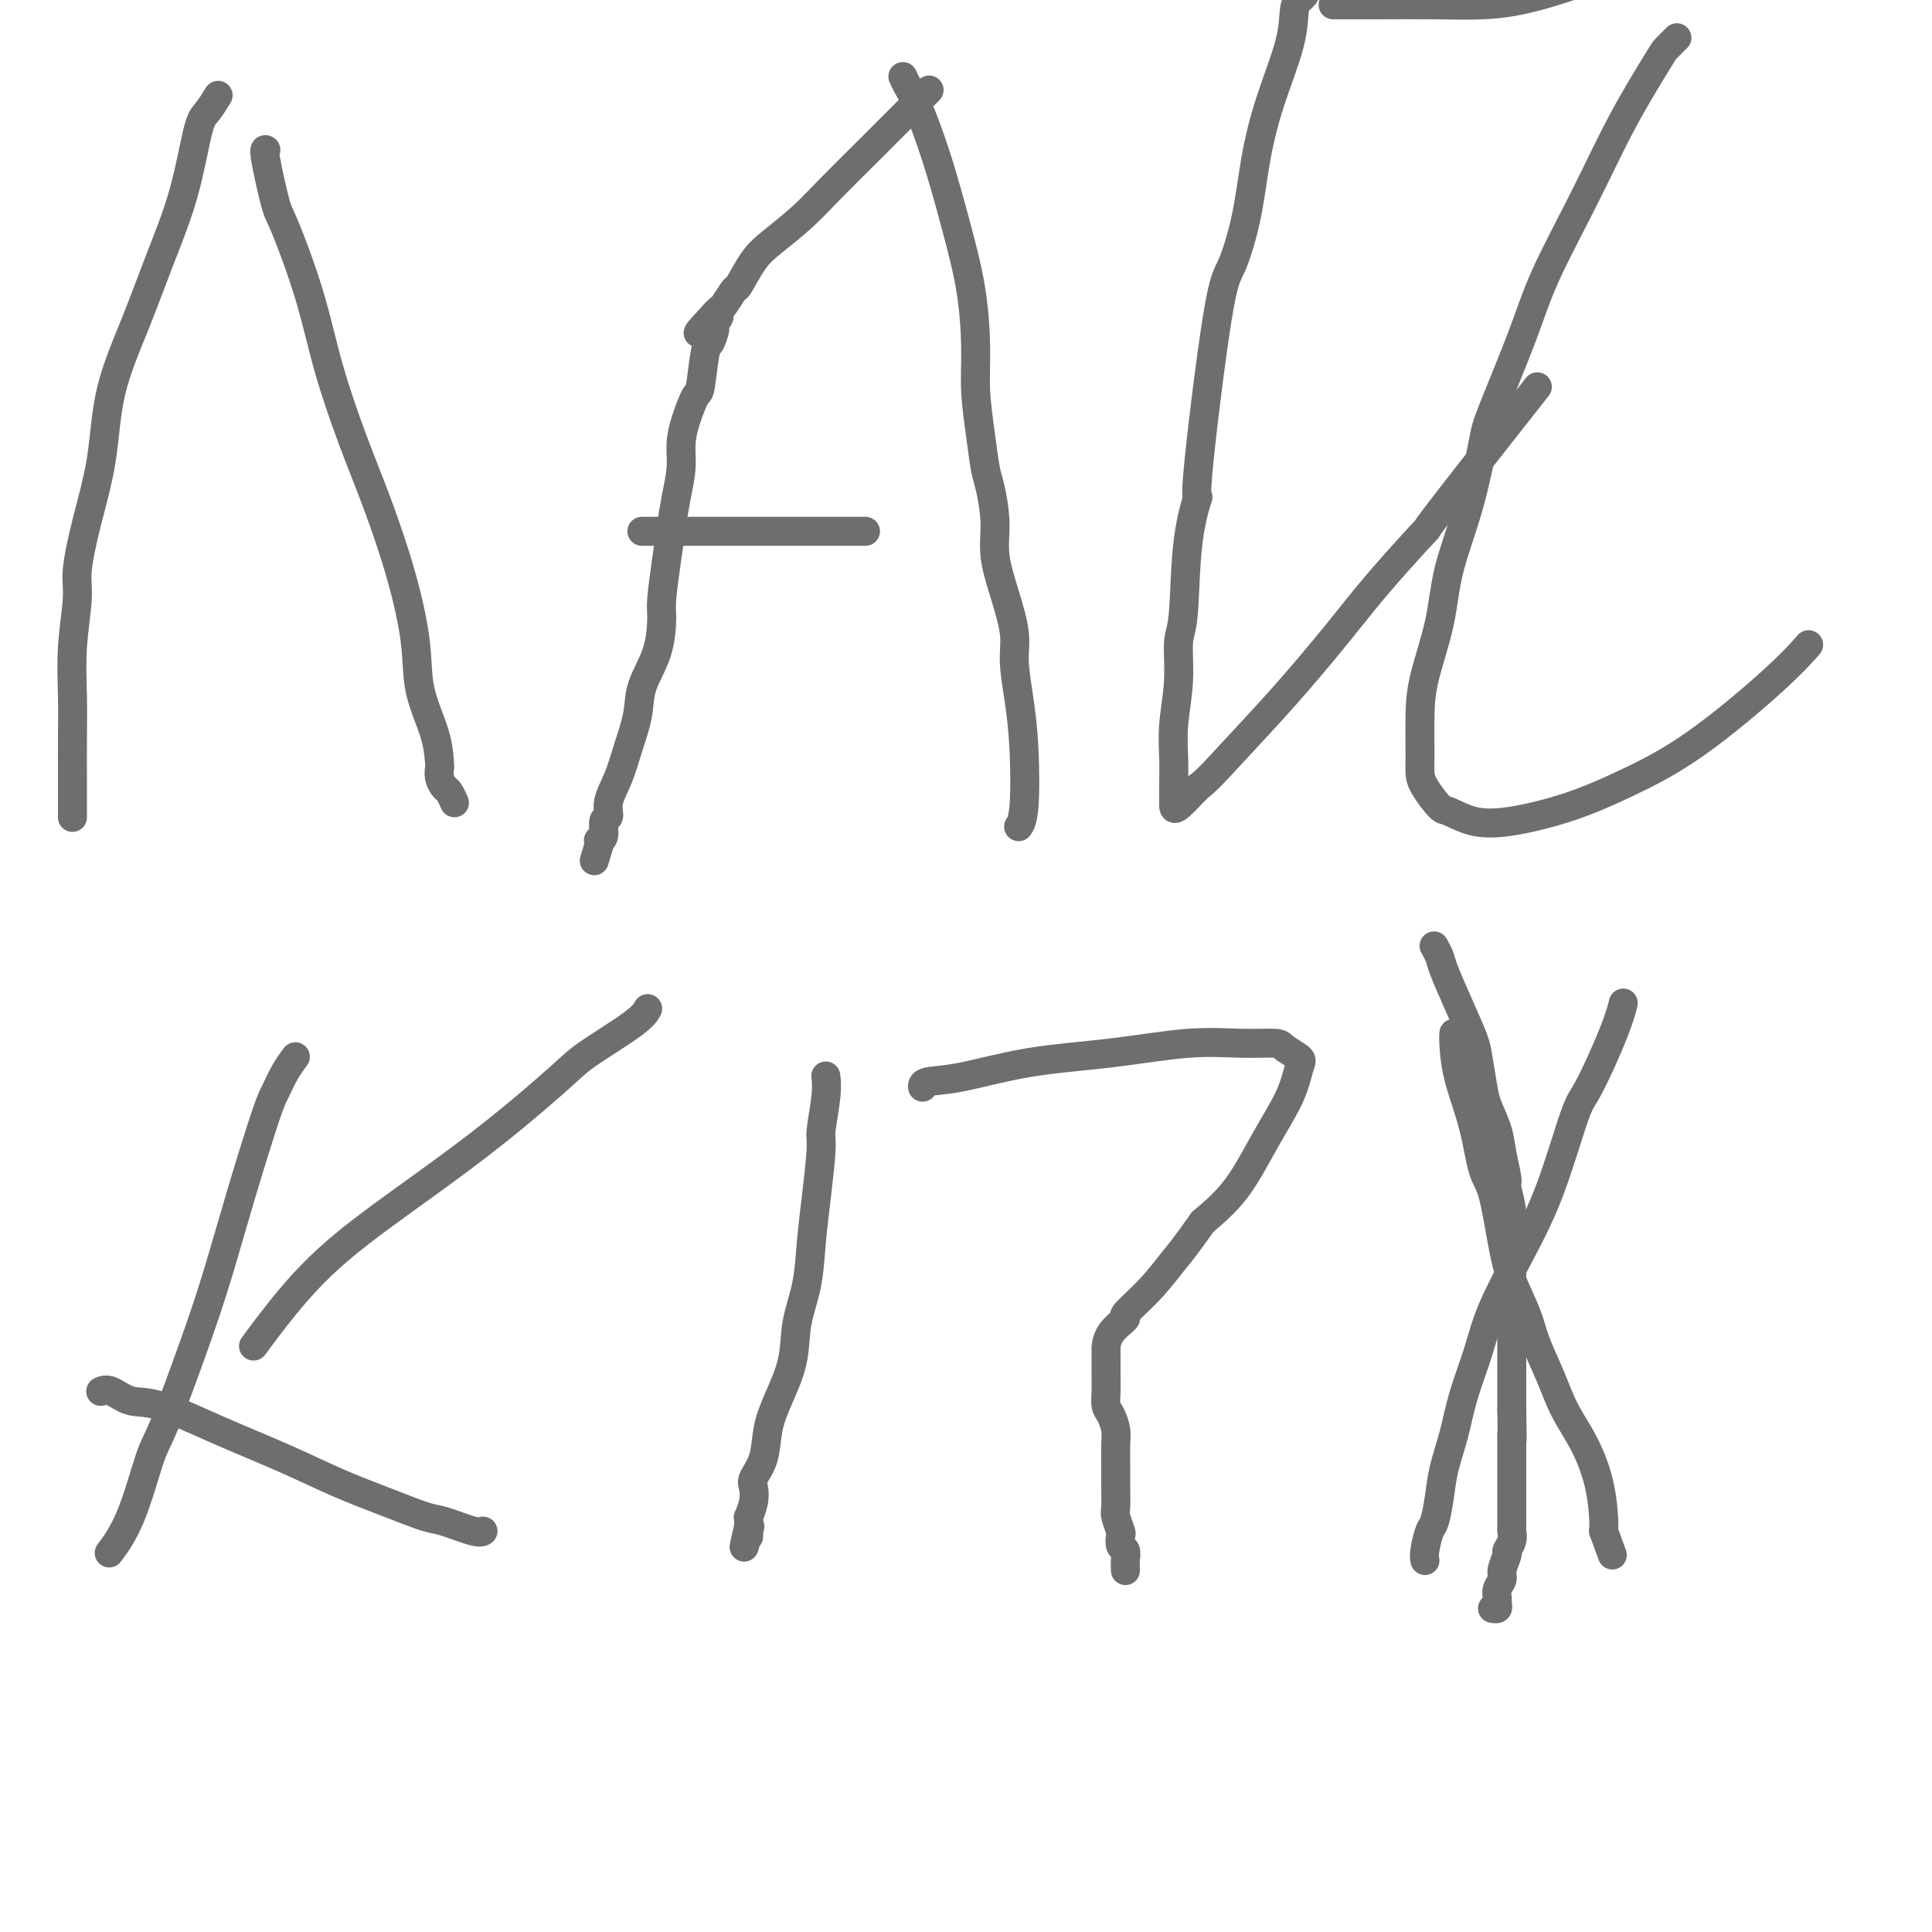 <svg viewBox='0 0 400 400' version='1.1' xmlns='http://www.w3.org/2000/svg' xmlns:xlink='http://www.w3.org/1999/xlink'><g fill='none' stroke='#6D6E70' stroke-width='6' stroke-linecap='round' stroke-linejoin='round'><path d='M45,20c0.001,-0.002 0.002,-0.003 0,0c-0.002,0.003 -0.007,0.011 0,0c0.007,-0.011 0.024,-0.040 0,0c-0.024,0.040 -0.091,0.150 0,0c0.091,-0.150 0.339,-0.559 0,0c-0.339,0.559 -1.264,2.085 -2,3c-0.736,0.915 -1.283,1.218 -2,4c-0.717,2.782 -1.605,8.044 -3,13c-1.395,4.956 -3.297,9.605 -5,14c-1.703,4.395 -3.206,8.535 -5,13c-1.794,4.465 -3.877,9.256 -5,14c-1.123,4.744 -1.285,9.440 -2,14c-0.715,4.560 -1.981,8.982 -3,13c-1.019,4.018 -1.790,7.632 -2,10c-0.210,2.368 0.140,3.490 0,6c-0.140,2.510 -0.770,6.408 -1,10c-0.230,3.592 -0.062,6.879 0,10c0.062,3.121 0.017,6.077 0,9c-0.017,2.923 -0.004,5.815 0,8c0.004,2.185 0.001,3.665 0,5c-0.001,1.335 -0.000,2.524 0,3c0.000,0.476 0.000,0.238 0,0'/><path d='M55,31c-0.000,-0.000 -0.000,-0.000 0,0c0.000,0.000 0.001,0.000 0,0c-0.001,-0.000 -0.002,-0.001 0,0c0.002,0.001 0.007,0.004 0,0c-0.007,-0.004 -0.027,-0.015 0,0c0.027,0.015 0.100,0.055 0,0c-0.100,-0.055 -0.373,-0.206 0,2c0.373,2.206 1.393,6.770 2,9c0.607,2.230 0.800,2.126 2,5c1.200,2.874 3.405,8.726 5,14c1.595,5.274 2.578,9.968 4,15c1.422,5.032 3.282,10.400 5,15c1.718,4.600 3.294,8.430 5,13c1.706,4.570 3.543,9.880 5,15c1.457,5.120 2.534,10.050 3,14c0.466,3.950 0.320,6.920 1,10c0.680,3.080 2.185,6.268 3,9c0.815,2.732 0.939,5.007 1,6c0.061,0.993 0.059,0.704 0,1c-0.059,0.296 -0.173,1.176 0,2c0.173,0.824 0.634,1.592 1,2c0.366,0.408 0.637,0.456 1,1c0.363,0.544 0.818,1.584 1,2c0.182,0.416 0.091,0.208 0,0'/><path d='M192,19c-0.000,0.000 -0.000,0.000 0,0c0.000,-0.000 0.000,-0.000 0,0c-0.000,0.000 -0.000,0.000 0,0c0.000,-0.000 0.000,-0.000 0,0c-0.000,0.000 -0.000,0.000 0,0c0.000,-0.000 0.000,-0.000 0,0c-0.000,0.000 -0.001,0.001 0,0c0.001,-0.001 0.004,-0.004 0,0c-0.004,0.004 -0.015,0.015 0,0c0.015,-0.015 0.055,-0.055 0,0c-0.055,0.055 -0.204,0.204 0,0c0.204,-0.204 0.763,-0.762 0,0c-0.763,0.762 -2.847,2.843 -5,5c-2.153,2.157 -4.375,4.388 -7,7c-2.625,2.612 -5.653,5.604 -8,8c-2.347,2.396 -4.014,4.194 -6,6c-1.986,1.806 -4.290,3.619 -6,5c-1.710,1.381 -2.825,2.331 -4,4c-1.175,1.669 -2.410,4.059 -3,5c-0.590,0.941 -0.537,0.435 -1,1c-0.463,0.565 -1.444,2.203 -2,3c-0.556,0.797 -0.688,0.753 -1,1c-0.312,0.247 -0.803,0.785 -1,1c-0.197,0.215 -0.098,0.108 0,0'/><path d='M148,65c-6.803,7.285 -1.812,2.499 0,1c1.812,-1.499 0.444,0.289 0,1c-0.444,0.711 0.037,0.344 0,1c-0.037,0.656 -0.591,2.334 -1,3c-0.409,0.666 -0.674,0.319 -1,2c-0.326,1.681 -0.714,5.389 -1,7c-0.286,1.611 -0.472,1.125 -1,2c-0.528,0.875 -1.398,3.110 -2,5c-0.602,1.890 -0.934,3.436 -1,5c-0.066,1.564 0.136,3.147 0,5c-0.136,1.853 -0.611,3.977 -1,6c-0.389,2.023 -0.694,3.946 -1,6c-0.306,2.054 -0.615,4.239 -1,7c-0.385,2.761 -0.848,6.098 -1,8c-0.152,1.902 0.006,2.370 0,4c-0.006,1.630 -0.175,4.423 -1,7c-0.825,2.577 -2.306,4.937 -3,7c-0.694,2.063 -0.602,3.828 -1,6c-0.398,2.172 -1.288,4.751 -2,7c-0.712,2.249 -1.248,4.168 -2,6c-0.752,1.832 -1.722,3.577 -2,5c-0.278,1.423 0.136,2.524 0,3c-0.136,0.476 -0.821,0.326 -1,1c-0.179,0.674 0.148,2.170 0,3c-0.148,0.830 -0.771,0.993 -1,1c-0.229,0.007 -0.066,-0.141 0,0c0.066,0.141 0.033,0.570 0,1'/><path d='M124,175c-1.867,6.222 -0.533,1.778 0,0c0.533,-1.778 0.267,-0.889 0,0'/><path d='M187,16c0.000,0.000 0.000,0.000 0,0c-0.000,-0.000 -0.001,-0.002 0,0c0.001,0.002 0.003,0.006 0,0c-0.003,-0.006 -0.010,-0.023 0,0c0.010,0.023 0.039,0.085 0,0c-0.039,-0.085 -0.145,-0.317 0,0c0.145,0.317 0.543,1.184 1,2c0.457,0.816 0.974,1.580 2,4c1.026,2.420 2.561,6.496 4,11c1.439,4.504 2.781,9.437 4,14c1.219,4.563 2.316,8.756 3,13c0.684,4.244 0.957,8.540 1,12c0.043,3.460 -0.142,6.083 0,9c0.142,2.917 0.611,6.129 1,9c0.389,2.871 0.698,5.402 1,7c0.302,1.598 0.596,2.264 1,4c0.404,1.736 0.916,4.541 1,7c0.084,2.459 -0.262,4.573 0,7c0.262,2.427 1.131,5.167 2,8c0.869,2.833 1.736,5.760 2,8c0.264,2.240 -0.077,3.795 0,6c0.077,2.205 0.570,5.060 1,8c0.430,2.940 0.796,5.963 1,10c0.204,4.037 0.247,9.087 0,12c-0.247,2.913 -0.785,3.689 -1,4c-0.215,0.311 -0.108,0.155 0,0'/><path d='M133,110c-0.000,0.000 -0.000,0.000 0,0c0.000,0.000 0.000,0.000 0,0c-0.000,-0.000 -0.001,0.000 0,0c0.001,-0.000 0.004,0.000 0,0c-0.004,-0.000 -0.016,0.000 0,0c0.016,0.000 0.058,-0.000 0,0c-0.058,0.000 -0.217,0.000 0,0c0.217,0.000 0.808,-0.000 2,0c1.192,0.000 2.984,0.000 6,0c3.016,-0.000 7.255,-0.000 11,0c3.745,0.000 6.997,0.000 10,0c3.003,0.000 5.758,0.000 8,0c2.242,0.000 3.972,0.000 5,0c1.028,0.000 1.354,0.000 2,0c0.646,0.000 1.613,0.000 2,0c0.387,0.000 0.193,0.000 0,0'/><path d='M270,-1c0.000,-0.000 0.001,-0.001 0,0c-0.001,0.001 -0.003,0.003 0,0c0.003,-0.003 0.011,-0.012 0,0c-0.011,0.012 -0.042,0.044 0,0c0.042,-0.044 0.156,-0.166 0,0c-0.156,0.166 -0.584,0.619 -1,1c-0.416,0.381 -0.820,0.691 -1,2c-0.180,1.309 -0.134,3.618 -1,7c-0.866,3.382 -2.642,7.837 -4,12c-1.358,4.163 -2.299,8.034 -3,12c-0.701,3.966 -1.163,8.027 -2,12c-0.837,3.973 -2.049,7.859 -3,10c-0.951,2.141 -1.641,2.538 -3,11c-1.359,8.462 -3.387,24.991 -4,32c-0.613,7.009 0.191,4.500 0,5c-0.191,0.500 -1.375,4.011 -2,9c-0.625,4.989 -0.689,11.456 -1,15c-0.311,3.544 -0.868,4.163 -1,6c-0.132,1.837 0.161,4.891 0,8c-0.161,3.109 -0.775,6.272 -1,9c-0.225,2.728 -0.060,5.021 0,7c0.060,1.979 0.017,3.643 0,5c-0.017,1.357 -0.007,2.405 0,3c0.007,0.595 0.012,0.737 0,1c-0.012,0.263 -0.042,0.648 0,1c0.042,0.352 0.155,0.672 1,0c0.845,-0.672 2.423,-2.336 4,-4'/><path d='M248,163c1.842,-1.342 3.947,-3.698 7,-7c3.053,-3.302 7.053,-7.549 11,-12c3.947,-4.451 7.842,-9.106 11,-13c3.158,-3.894 5.578,-7.027 9,-11c3.422,-3.973 7.845,-8.787 9,-10c1.155,-1.213 -0.958,1.173 3,-4c3.958,-5.173 13.988,-17.907 18,-23c4.012,-5.093 2.006,-2.547 0,0'/><path d='M347,8c-0.004,0.004 -0.008,0.008 0,0c0.008,-0.008 0.028,-0.028 0,0c-0.028,0.028 -0.105,0.103 0,0c0.105,-0.103 0.391,-0.385 0,0c-0.391,0.385 -1.458,1.435 -2,2c-0.542,0.565 -0.557,0.644 -2,3c-1.443,2.356 -4.313,6.987 -7,12c-2.687,5.013 -5.191,10.406 -8,16c-2.809,5.594 -5.923,11.390 -8,16c-2.077,4.610 -3.117,8.035 -5,13c-1.883,4.965 -4.611,11.470 -6,15c-1.389,3.530 -1.440,4.084 -2,7c-0.560,2.916 -1.628,8.194 -3,13c-1.372,4.806 -3.047,9.139 -4,13c-0.953,3.861 -1.184,7.250 -2,11c-0.816,3.750 -2.218,7.860 -3,11c-0.782,3.140 -0.946,5.311 -1,8c-0.054,2.689 -0.000,5.895 0,8c0.000,2.105 -0.053,3.107 0,4c0.053,0.893 0.213,1.677 1,3c0.787,1.323 2.201,3.184 3,4c0.799,0.816 0.984,0.587 2,1c1.016,0.413 2.864,1.469 5,2c2.136,0.531 4.562,0.539 8,0c3.438,-0.539 7.889,-1.623 12,-3c4.111,-1.377 7.883,-3.046 12,-5c4.117,-1.954 8.578,-4.194 14,-8c5.422,-3.806 11.806,-9.179 16,-13c4.194,-3.821 6.198,-6.092 7,-7c0.802,-0.908 0.401,-0.454 0,0'/><path d='M276,1c-0.007,0.000 -0.014,0.000 0,0c0.014,-0.000 0.048,-0.000 0,0c-0.048,0.000 -0.177,0.001 1,0c1.177,-0.001 3.659,-0.003 5,0c1.341,0.003 1.542,0.010 4,0c2.458,-0.010 7.172,-0.039 11,0c3.828,0.039 6.768,0.144 10,0c3.232,-0.144 6.755,-0.539 12,-2c5.245,-1.461 12.213,-3.989 15,-5c2.787,-1.011 1.394,-0.506 0,0'/><path d='M61,219c0.012,-0.017 0.025,-0.033 0,0c-0.025,0.033 -0.087,0.117 0,0c0.087,-0.117 0.324,-0.434 0,0c-0.324,0.434 -1.209,1.618 -2,3c-0.791,1.382 -1.490,2.961 -2,4c-0.510,1.039 -0.833,1.539 -2,5c-1.167,3.461 -3.179,9.885 -5,16c-1.821,6.115 -3.452,11.922 -5,17c-1.548,5.078 -3.014,9.428 -5,15c-1.986,5.572 -4.491,12.366 -6,16c-1.509,3.634 -2.023,4.108 -3,7c-0.977,2.892 -2.417,8.202 -4,12c-1.583,3.798 -3.309,6.085 -4,7c-0.691,0.915 -0.345,0.457 0,0'/><path d='M53,278c0.150,-0.204 0.301,-0.409 0,0c-0.301,0.409 -1.053,1.431 0,0c1.053,-1.431 3.910,-5.314 7,-9c3.090,-3.686 6.414,-7.176 11,-11c4.586,-3.824 10.433,-7.983 16,-12c5.567,-4.017 10.854,-7.893 16,-12c5.146,-4.107 10.150,-8.446 13,-11c2.850,-2.554 3.548,-3.324 6,-5c2.452,-1.676 6.660,-4.259 9,-6c2.340,-1.741 2.811,-2.640 3,-3c0.189,-0.360 0.094,-0.180 0,0'/><path d='M21,288c-0.135,0.061 -0.269,0.121 0,0c0.269,-0.121 0.942,-0.424 2,0c1.058,0.424 2.502,1.576 4,2c1.498,0.424 3.051,0.122 6,1c2.949,0.878 7.294,2.936 12,5c4.706,2.064 9.775,4.134 14,6c4.225,1.866 7.608,3.527 11,5c3.392,1.473 6.793,2.759 10,4c3.207,1.241 6.218,2.438 8,3c1.782,0.562 2.333,0.491 4,1c1.667,0.509 4.449,1.599 6,2c1.551,0.401 1.872,0.115 2,0c0.128,-0.115 0.064,-0.057 0,0'/><path d='M171,223c0.000,0.000 0.000,0.001 0,0c-0.000,-0.001 -0.000,-0.002 0,0c0.000,0.002 0.001,0.009 0,0c-0.001,-0.009 -0.004,-0.034 0,0c0.004,0.034 0.016,0.128 0,0c-0.016,-0.128 -0.060,-0.477 0,0c0.060,0.477 0.223,1.779 0,4c-0.223,2.221 -0.832,5.361 -1,7c-0.168,1.639 0.105,1.776 0,4c-0.105,2.224 -0.590,6.535 -1,10c-0.410,3.465 -0.746,6.085 -1,9c-0.254,2.915 -0.425,6.126 -1,9c-0.575,2.874 -1.553,5.412 -2,8c-0.447,2.588 -0.362,5.225 -1,8c-0.638,2.775 -2.000,5.687 -3,8c-1.000,2.313 -1.640,4.025 -2,6c-0.360,1.975 -0.440,4.211 -1,6c-0.560,1.789 -1.600,3.130 -2,4c-0.400,0.870 -0.160,1.269 0,2c0.160,0.731 0.239,1.792 0,3c-0.239,1.208 -0.796,2.561 -1,3c-0.204,0.439 -0.055,-0.036 0,0c0.055,0.036 0.016,0.582 0,1c-0.016,0.418 -0.008,0.709 0,1'/><path d='M155,316c-1.856,7.957 -0.497,2.850 0,1c0.497,-1.850 0.133,-0.444 0,0c-0.133,0.444 -0.036,-0.073 0,0c0.036,0.073 0.010,0.735 0,1c-0.010,0.265 -0.005,0.132 0,0'/><path d='M191,225c0.000,0.000 0.000,0.000 0,0c-0.000,-0.000 -0.000,-0.000 0,0c0.000,0.000 0.000,0.001 0,0c-0.000,-0.001 -0.001,-0.004 0,0c0.001,0.004 0.002,0.014 0,0c-0.002,-0.014 -0.007,-0.052 0,0c0.007,0.052 0.027,0.194 0,0c-0.027,-0.194 -0.101,-0.725 1,-1c1.101,-0.275 3.376,-0.294 7,-1c3.624,-0.706 8.596,-2.099 14,-3c5.404,-0.901 11.238,-1.311 17,-2c5.762,-0.689 11.450,-1.656 16,-2c4.550,-0.344 7.963,-0.064 11,0c3.037,0.064 5.700,-0.086 7,0c1.300,0.086 1.238,0.409 2,1c0.762,0.591 2.349,1.451 3,2c0.651,0.549 0.368,0.788 0,2c-0.368,1.212 -0.820,3.397 -2,6c-1.180,2.603 -3.087,5.624 -5,9c-1.913,3.376 -3.832,7.107 -6,10c-2.168,2.893 -4.584,4.946 -7,7'/><path d='M249,253c-3.925,5.550 -4.736,6.423 -6,8c-1.264,1.577 -2.980,3.856 -5,6c-2.020,2.144 -4.345,4.151 -5,5c-0.655,0.849 0.360,0.539 0,1c-0.360,0.461 -2.097,1.691 -3,3c-0.903,1.309 -0.974,2.696 -1,3c-0.026,0.304 -0.007,-0.474 0,0c0.007,0.474 0.001,2.200 0,3c-0.001,0.800 0.002,0.675 0,1c-0.002,0.325 -0.011,1.102 0,2c0.011,0.898 0.041,1.918 0,3c-0.041,1.082 -0.155,2.225 0,3c0.155,0.775 0.577,1.182 1,2c0.423,0.818 0.846,2.047 1,3c0.154,0.953 0.040,1.629 0,3c-0.040,1.371 -0.007,3.436 0,5c0.007,1.564 -0.012,2.628 0,4c0.012,1.372 0.055,3.054 0,4c-0.055,0.946 -0.207,1.156 0,2c0.207,0.844 0.773,2.323 1,3c0.227,0.677 0.113,0.553 0,1c-0.113,0.447 -0.226,1.465 0,2c0.226,0.535 0.793,0.587 1,1c0.207,0.413 0.056,1.188 0,2c-0.056,0.812 -0.016,1.661 0,2c0.016,0.339 0.008,0.170 0,0'/><path d='M301,214c0.001,-0.006 0.001,-0.011 0,0c-0.001,0.011 -0.005,0.039 0,0c0.005,-0.039 0.018,-0.145 0,0c-0.018,0.145 -0.065,0.539 0,2c0.065,1.461 0.244,3.988 1,7c0.756,3.012 2.088,6.508 3,10c0.912,3.492 1.403,6.978 2,9c0.597,2.022 1.300,2.579 2,5c0.700,2.421 1.398,6.704 2,10c0.602,3.296 1.108,5.604 2,8c0.892,2.396 2.171,4.879 3,7c0.829,2.121 1.210,3.881 2,6c0.790,2.119 1.991,4.598 3,7c1.009,2.402 1.826,4.726 3,7c1.174,2.274 2.707,4.496 4,7c1.293,2.504 2.348,5.290 3,8c0.652,2.710 0.901,5.346 1,7c0.099,1.654 0.050,2.327 0,3'/><path d='M332,317c3.167,8.667 1.583,4.333 0,0'/><path d='M336,208c-0.002,0.007 -0.003,0.014 0,0c0.003,-0.014 0.012,-0.050 0,0c-0.012,0.050 -0.045,0.184 0,0c0.045,-0.184 0.170,-0.686 0,0c-0.170,0.686 -0.633,2.561 -2,6c-1.367,3.439 -3.637,8.440 -5,11c-1.363,2.560 -1.820,2.677 -3,6c-1.180,3.323 -3.082,9.853 -5,15c-1.918,5.147 -3.850,8.913 -6,13c-2.150,4.087 -4.516,8.496 -6,12c-1.484,3.504 -2.085,6.102 -3,9c-0.915,2.898 -2.143,6.097 -3,9c-0.857,2.903 -1.343,5.510 -2,8c-0.657,2.490 -1.486,4.862 -2,7c-0.514,2.138 -0.712,4.041 -1,6c-0.288,1.959 -0.666,3.975 -1,5c-0.334,1.025 -0.625,1.059 -1,2c-0.375,0.941 -0.832,2.788 -1,4c-0.168,1.212 -0.045,1.789 0,2c0.045,0.211 0.012,0.057 0,0c-0.012,-0.057 -0.003,-0.016 0,0c0.003,0.016 0.002,0.008 0,0'/><path d='M297,196c0.027,0.048 0.054,0.096 0,0c-0.054,-0.096 -0.190,-0.335 0,0c0.190,0.335 0.705,1.245 1,2c0.295,0.755 0.369,1.357 1,3c0.631,1.643 1.817,4.328 3,7c1.183,2.672 2.362,5.330 3,7c0.638,1.670 0.734,2.353 1,4c0.266,1.647 0.702,4.259 1,6c0.298,1.741 0.457,2.610 1,4c0.543,1.390 1.470,3.300 2,5c0.530,1.700 0.664,3.189 1,5c0.336,1.811 0.875,3.943 1,5c0.125,1.057 -0.163,1.039 0,2c0.163,0.961 0.776,2.901 1,5c0.224,2.099 0.060,4.359 0,6c-0.060,1.641 -0.016,2.665 0,4c0.016,1.335 0.004,2.982 0,5c-0.004,2.018 -0.001,4.408 0,6c0.001,1.592 0.000,2.385 0,4c-0.000,1.615 -0.000,4.050 0,6c0.000,1.950 0.000,3.414 0,5c-0.000,1.586 -0.000,3.293 0,5'/><path d='M313,292c0.155,8.476 0.041,5.666 0,5c-0.041,-0.666 -0.011,0.813 0,2c0.011,1.187 0.003,2.082 0,3c-0.003,0.918 -0.001,1.861 0,4c0.001,2.139 -0.000,5.476 0,7c0.000,1.524 0.001,1.237 0,1c-0.001,-0.237 -0.004,-0.424 0,0c0.004,0.424 0.016,1.460 0,2c-0.016,0.540 -0.061,0.585 0,1c0.061,0.415 0.228,1.199 0,2c-0.228,0.801 -0.849,1.618 -1,2c-0.151,0.382 0.170,0.330 0,1c-0.170,0.670 -0.830,2.063 -1,3c-0.170,0.937 0.152,1.418 0,2c-0.152,0.582 -0.776,1.266 -1,2c-0.224,0.734 -0.046,1.517 0,2c0.046,0.483 -0.039,0.666 0,1c0.039,0.334 0.203,0.821 0,1c-0.203,0.179 -0.772,0.051 -1,0c-0.228,-0.051 -0.114,-0.026 0,0'/></g>
</svg>
